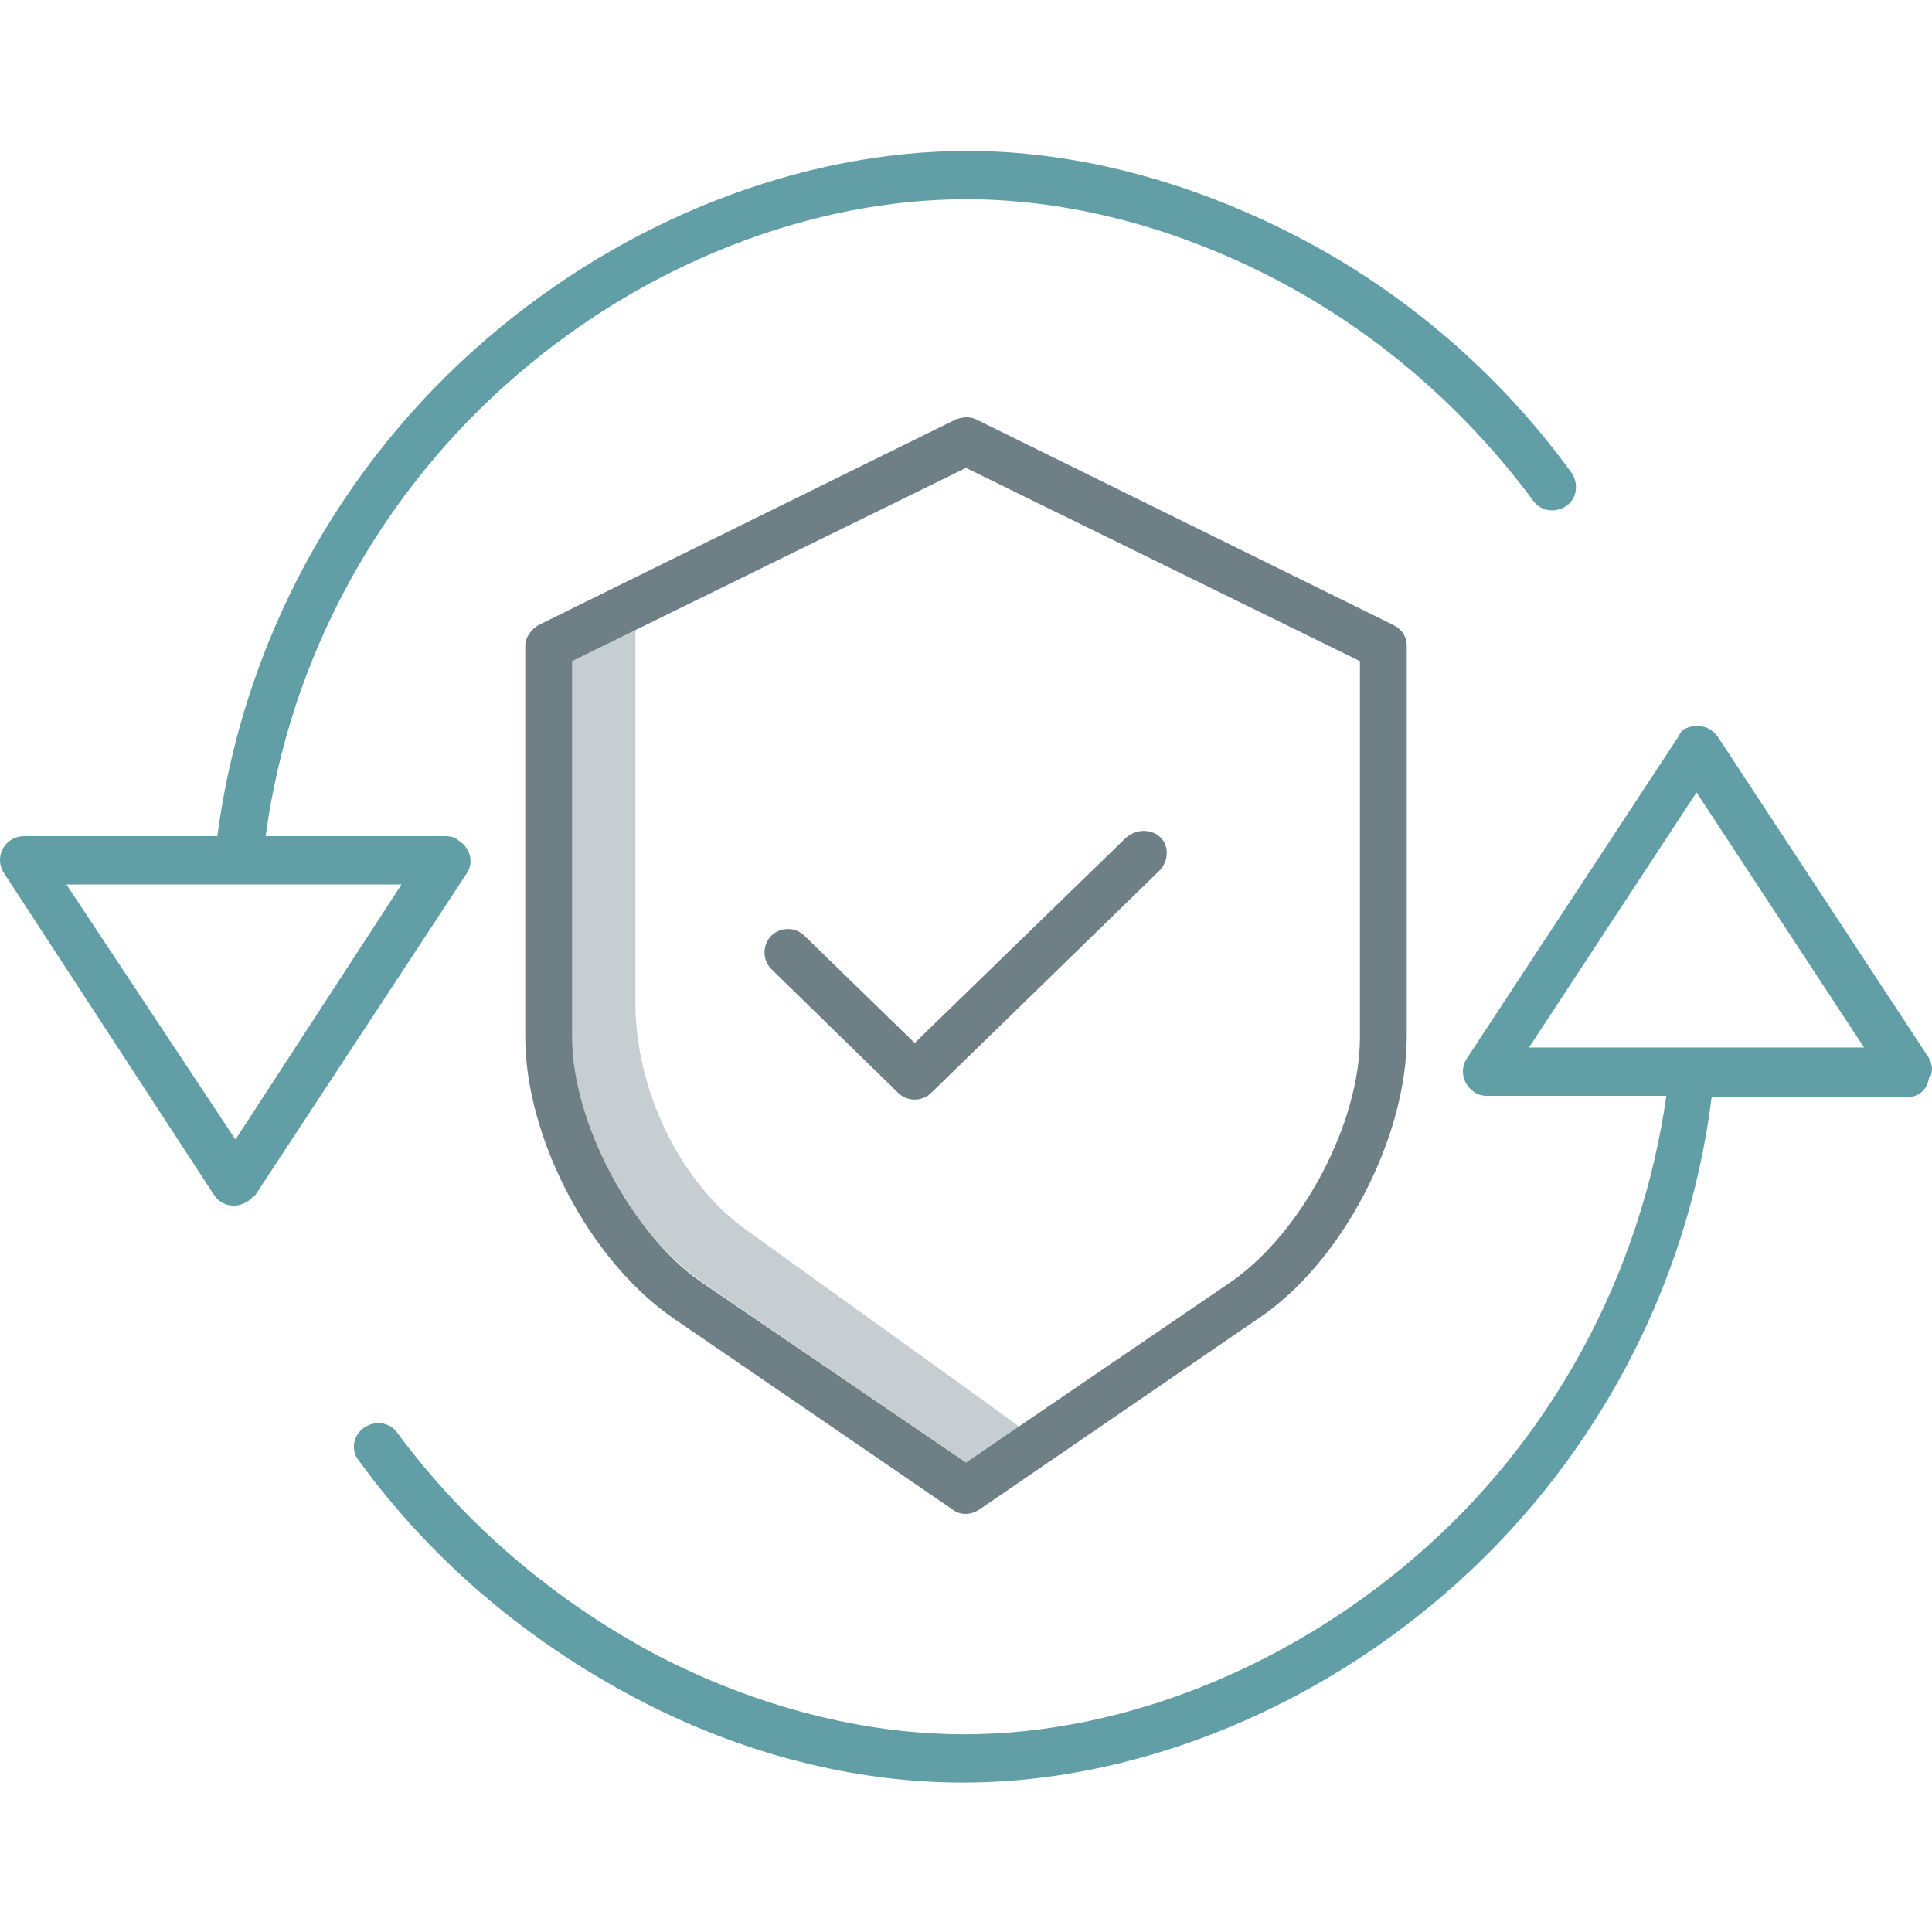 <?xml version="1.0" encoding="utf-8"?>
<svg version="1.1" id="Layer_1" x="0px" y="0px" viewBox="0 0 128 128" style="enable-background:new 0 0 128 128;" xmlns="http://www.w3.org/2000/svg">
  <style type="text/css">
	.st0{fill:#D4E1F4;}
	.st1{fill:none;}
	.st2{fill:url(#SVGID_1_);}
	.st3{fill:url(#SVGID_2_);}
	.st4{fill:#69559F;}
</style>
  <path class="st0" d="M37,42.9v23.6c0,6.7,4.3,15,9.9,18.7L64,96.9l1.3,0.9c0.5,0.4,1.2,0.4,1.8,0l0.4-3.3l-3.3-2.4L49.6,81.6 c-4.6-3.2-7.5-9.5-7.5-15.1v-25" style="fill: rgb(199, 206, 209);"/>
  <g>
    <polygon class="st1" points="101.3,69.4 123.6,69.4 112.4,52.5 &#9;"/>
    <path class="st1" d="M128,71c0-0.1,0-0.1,0-0.2v0.5C128,71.2,128,71.1,128,71z"/>
    <path class="st2" d="M128,70.8c0-0.2-0.1-0.5-0.2-0.7l-14-21.3c-0.5-0.7-1.4-0.9-2.2-0.5c-0.2,0.1-0.3,0.3-0.4,0.5l-14,21.3 c-0.5,0.7-0.3,1.7,0.4,2.2c0.2,0.2,0.6,0.3,0.9,0.3h11.9c-1.7,11.9-7.6,22.8-16.7,30.6c-8.6,7.4-19.5,11.7-29.8,11.7 c-6.7,0-13.7-1.8-20.3-5.2c-6.8-3.6-12.7-8.6-17.3-14.8c-0.5-0.7-1.5-0.8-2.2-0.3c-0.7,0.5-0.9,1.5-0.3,2.2 c4.8,6.6,11.1,11.9,18.3,15.7c7,3.7,14.5,5.6,21.7,5.6c11,0,22.6-4.5,31.8-12.4c9.8-8.4,16.2-20.2,17.8-33h12.9 c0.8,0,1.4-0.5,1.5-1.3C128,71.3,128,70.8,128,70.8z M101.3,69.4l11.1-16.9l11.1,16.9H101.3z" style="fill: rgb(97, 158, 166);"/>
  </g>
  <g>
    <polygon class="st1" points="26.6,58.6 4.4,58.6 15.6,75.5 &#9;"/>
    <path class="st3" d="M14.2,79.2c0.5,0.7,1.4,0.9,2.2,0.4c0.2-0.1,0.3-0.3,0.5-0.4l14-21.3c0.5-0.7,0.3-1.7-0.5-2.2 c-0.2-0.2-0.5-0.3-0.9-0.3H17.6c1.6-11.9,7.6-22.8,16.7-30.6c8.6-7.4,19.5-11.6,29.7-11.6c6.7,0,13.7,1.8,20.3,5.2 c6.8,3.5,12.7,8.6,17.3,14.8c0.5,0.7,1.5,0.8,2.2,0.3c0.7-0.5,0.8-1.5,0.3-2.2c-4.8-6.6-11.1-12-18.3-15.7 c-7-3.6-14.5-5.6-21.7-5.6c-11,0-22.6,4.5-31.8,12.4c-9.8,8.4-16.2,20.1-17.9,33H1.6C0.7,55.4,0,56.1,0,57c0,0.3,0.1,0.6,0.3,0.9 L14.2,79.2z M26.6,58.6L15.6,75.5L4.4,58.6H26.6z" style="fill: rgb(97, 158, 166);"/>
  </g>
  <g>
    <path class="st4" d="M93.2,68.7V42.8c0-0.6-0.3-1.1-0.9-1.4L64.7,27.8c-0.4-0.2-0.9-0.2-1.4,0L35.7,41.4c-0.5,0.3-0.9,0.8-0.9,1.4 v25.9c0,6.7,4.3,14.9,9.9,18.7L63.1,100c0.5,0.4,1.2,0.4,1.8,0l18.4-12.6C88.9,83.7,93.2,75.4,93.2,68.7L93.2,68.7z M64,96.9 l-17.6-12c-4.6-3.2-8.5-10.6-8.5-16.2V43.8L64,31l26.1,12.8v24.9c0,5.7-3.8,12.9-8.5,16.2L64,96.9z" style="fill: rgb(111, 127, 134);"/>
    <path class="st4" d="M74.6,55.5l-14,13.6l-7.3-7.1c-0.6-0.6-1.6-0.6-2.2,0c-0.6,0.6-0.6,1.6,0,2.2l8.4,8.2c0.6,0.6,1.6,0.6,2.2,0 l15.1-14.7c0.6-0.6,0.7-1.6,0.1-2.2C76.3,54.9,75.3,54.9,74.6,55.5C74.6,55.5,74.6,55.5,74.6,55.5L74.6,55.5z" style="fill: rgb(111, 127, 134);"/>
  </g>
</svg>